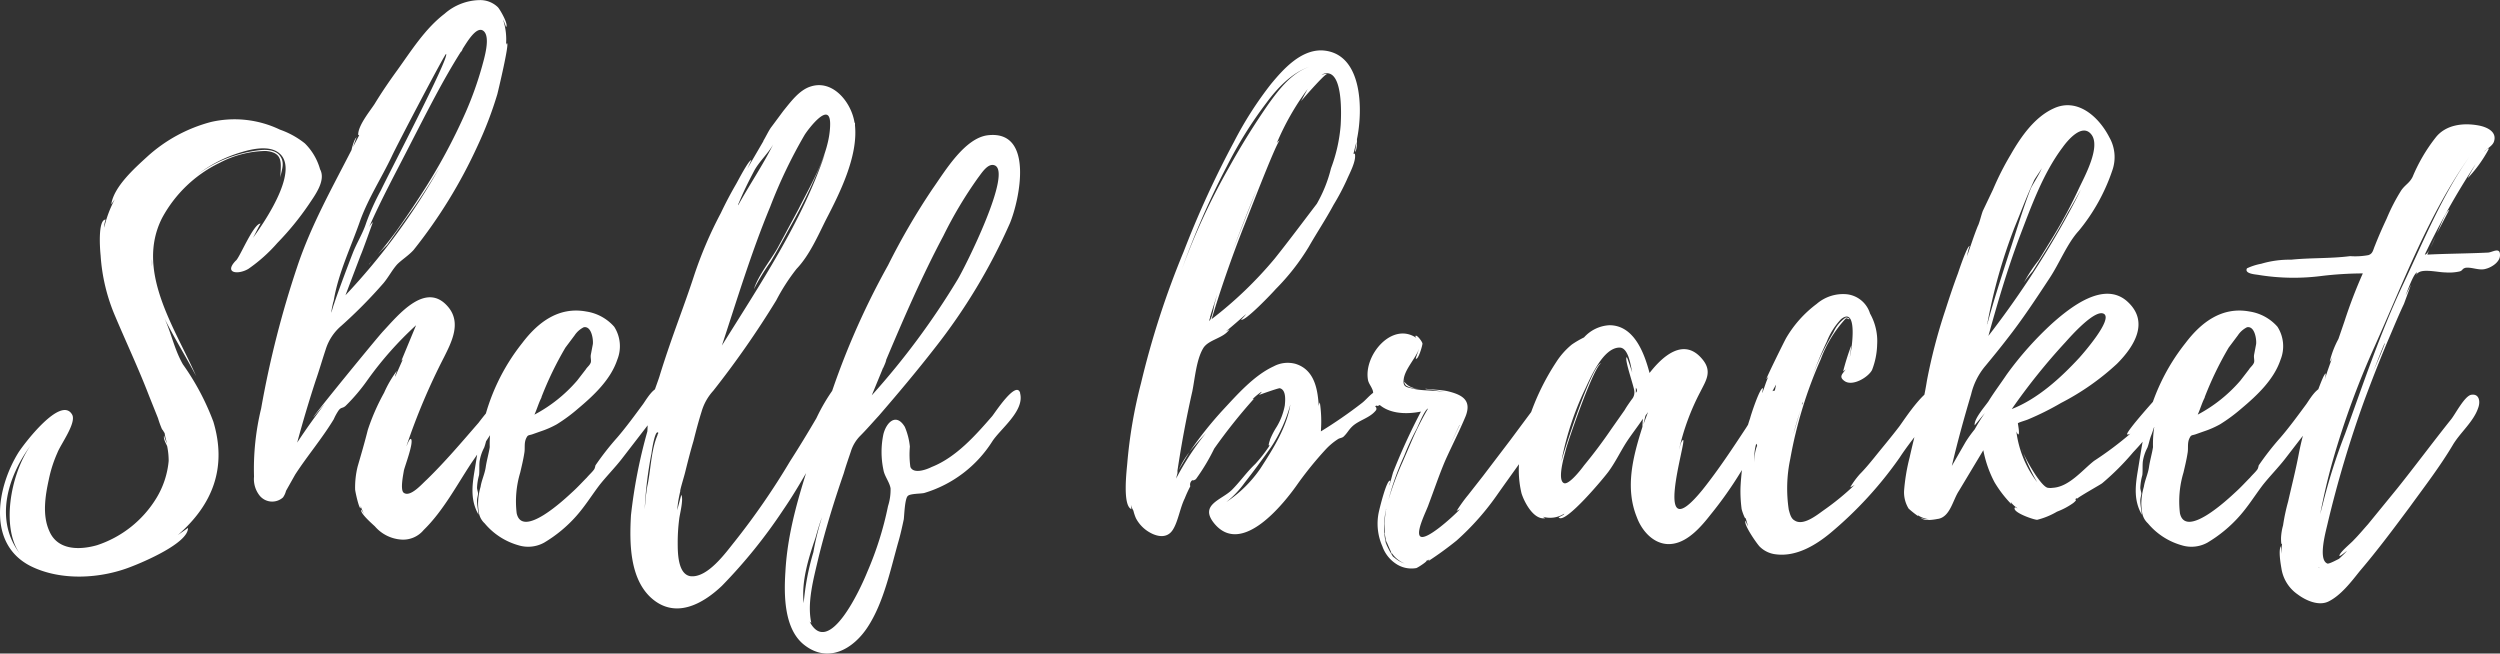 <svg xmlns="http://www.w3.org/2000/svg" width="295.263" height="77.188" viewBox="0 0 295.263 77.188">
  <rect x="0" y="0" width="295.263" height="77.188" fill="#333333" stroke="none"/>
  <path id="ttl-sec04" d="M-108.66-44.28a9.99,9.99,0,0,0-2.94-1.62,12.373,12.373,0,0,0-8.16-.9,18,18,0,0,0-7.5,4.08c-1.44,1.32-3.96,3.54-4.26,5.64l.42-.6a13.623,13.623,0,0,0-1.26,3.36,2.718,2.718,0,0,1,.18-.96c-.96,0-.66,3.66-.6,4.2a21.793,21.793,0,0,0,1.74,7.26c1.32,3.12,2.76,6.18,3.96,9.3l1.08,2.7a11.67,11.67,0,0,0,.48,1.32c.06,0,.3.48.3.42a7.746,7.746,0,0,0,.3,1.26,3.836,3.836,0,0,1-.36-.96c-.12.42.24.96.36,1.26a8.567,8.567,0,0,1,.18,1.74,10.226,10.226,0,0,1-1.44,4.38,12.947,12.947,0,0,1-7.02,5.58c-2.1.6-4.68.6-5.64-1.68-.84-1.86-.48-4.14-.06-6.06a15.106,15.106,0,0,1,1.02-3.18c.36-.96,2.28-3.54,1.74-4.5-1.32-2.34-5.76,3.54-6.36,4.5-2.52,4.08-3.72,10.74,1.44,13.38,3.6,1.8,8.34,1.5,11.94.06,1.26-.48,6.72-2.76,6.66-4.56l-1.2.84c4.14-3.6,5.82-7.98,4.2-13.38a29.416,29.416,0,0,0-3.6-6.78c-1.02-1.8-1.32-3.54-2.16-5.4,1.14,2.28,2.52,4.5,3.72,6.78-2.46-5.64-7.2-12.36-4.02-18.66A15.341,15.341,0,0,1-118.68-42a12.021,12.021,0,0,1,5.4-1.38c2.22.18,1.74,1.62,1.74,3.12.12-.9.66-1.86-.24-2.76-.84-.72-2.22-.48-3.24-.3a15.15,15.15,0,0,0-6.36,2.76,15.605,15.605,0,0,1,4.38-2.4c1.38-.48,3.42-1.08,4.8-.48,3.42,1.56-.96,8.1-2.58,10.32.3-.54.78-1.56.9-1.68-.84-.06-2.52,4.14-2.94,4.38-1.44,1.5.3,1.68,1.5.96a18.6,18.6,0,0,0,3.42-3.06,33.4,33.4,0,0,0,3.72-4.56c.72-1.08,2.04-2.82,1.32-4.14A6.919,6.919,0,0,0-108.66-44.28ZM-142.2,4.32c-3.12-3.9-1.68-9.06,1.14-12.9C-143.52-5.04-144.54,1.38-142.2,4.32Zm15.48-34.92a3.92,3.92,0,0,1,0,.84Zm41.76,15.84c-.3,0-.72.6-.9.78a31.949,31.949,0,0,0-2.28,2.7C-90.12-9-92.1-6.66-94.26-4.56c-.54.48-1.92,2.1-2.7,1.56-.48-.3-.06-2.22,0-2.64.12-.54,1.2-3.36.84-3.72-.18-.12-.48.78-.54.84a75.31,75.31,0,0,1,4.44-10.5c.9-1.8,2.04-4.02.54-5.88-2.64-3.24-5.94.9-7.74,2.82-.78.84-8.34,10.08-8.22,10.14,0,0,.54-.66,1.32-1.56-1.14,1.5-2.22,3-3.24,4.56.66-2.46,1.38-4.86,2.16-7.26.42-1.2.78-2.46,1.2-3.72a5.983,5.983,0,0,1,1.86-2.82,56.449,56.449,0,0,0,4.98-5.04c.6-.72,1.02-1.56,1.62-2.22.54-.54,1.32-1.02,1.92-1.68a58.947,58.947,0,0,0,7.56-12.3,44.355,44.355,0,0,0,2.34-6.12c.12-.48,1.44-6,1.14-6-.06,0-.06.06-.12.18a7.375,7.375,0,0,0-.36-3,5.63,5.63,0,0,1,.36.9c.36-.24-.72-2.1-.96-2.34a3,3,0,0,0-2.1-.84,6.45,6.45,0,0,0-4.2,1.62c-2.28,1.74-3.9,4.32-5.58,6.66-.96,1.32-1.86,2.64-2.7,4.02-.6.9-1.92,2.52-1.92,3.6a.186.186,0,0,0,.12.06l-.72,1.38s.36-1.08.42-1.14c-.3.18-.6,1.44-.6,1.5-2.34,4.56-4.8,8.94-6.42,13.8a116.019,116.019,0,0,0-4.26,16.74,30.291,30.291,0,0,0-.84,8.04,3.136,3.136,0,0,0,.6,2.16,1.908,1.908,0,0,0,2.82.3,2.274,2.274,0,0,0,.36-.78l1.08-1.92c1.44-2.22,3.18-4.26,4.56-6.54a6.25,6.25,0,0,1,.6-1.08c.3-.36.42-.18.78-.48a22,22,0,0,0,2.64-3.12,41.2,41.2,0,0,1,5.7-6.42l-1.74,4.2.18-.18-.9,2.04c-.06-.06.18-.6.18-.66a13.256,13.256,0,0,0-1.5,2.58,25.563,25.563,0,0,0-1.92,4.38c-.36,1.44-.78,2.88-1.2,4.32a10.357,10.357,0,0,0-.3,2.7c0,.24.48,2.4.66,2.22v-.24a4.644,4.644,0,0,0,.42.96l-.36-.54c-.18.42,1.44,1.8,1.62,1.98A4.512,4.512,0,0,0-97.2,2.52a3.147,3.147,0,0,0,2.58-1.14c2.28-2.22,3.9-5.28,5.64-7.92.96-1.38,1.92-2.82,2.82-4.26.24-.3,1.86-3.66,1.62-3.6C-84.18-14.46-84.84-14.76-84.96-14.76Zm-5.22-40.38v-.06a.059.059,0,0,0,.06-.06v.06c.06-.12.12-.24.06-.18.48-.72,1.68-2.88,2.52-2.16s.06,3.24-.18,4.14A41.158,41.158,0,0,1-89.64-48a68.321,68.321,0,0,1-5.22,9.66c-.96,1.5-1.98,3-3,4.44-.54.72-1.08,1.44-1.68,2.16l-.48.54,1.08-1.08,2.4-3.36c1.32-1.8,2.58-3.78,3.78-5.76a77.413,77.413,0,0,1-11.1,15.06l1.8-4.74c.18-.36,1.44-3.9,1.44-3.9a2.309,2.309,0,0,0-.48.66c1.44-3.3,3.3-6.72,4.98-10.02,1.86-3.6,3.72-7.32,5.88-10.74A.059.059,0,0,0-90.18-55.14Zm-15.06,29.4c.54-3.24,2.04-6.3,3.12-9.42.96-2.64,2.52-5.04,3.72-7.56.54-1.2,6.3-12.18,6.42-12.12.48.3-6.9,14.4-7.68,16.08a27.791,27.791,0,0,0-1.74,3.84c-.42,1.32-1.14,2.4-1.62,3.66-.24.6-2.64,6.9-2.46,6.96-.12,0,.12-.96.18-1.26Zm4.14-4.2c.12-.12.24-.36.42-.54A3.3,3.3,0,0,0-101.1-29.94Zm10.92-25.2v-.06h.06Zm-15.06,29.46c0,.06-.06.06-.06.12A.209.209,0,0,0-105.24-25.68Zm39.36,10.86c0,.06,0,.06-.06,0v-.06c-.96-1.62-2.22.6-2.76,1.38-1.02,1.38-1.98,2.7-3.06,3.96a32.748,32.748,0,0,0-2.58,3.3,1.86,1.86,0,0,1-.12.42c-.24.36-.6.66-.9,1.02-.54.54-1.08,1.14-1.68,1.68-.9.84-5.94,5.58-6.6,2.52a11.8,11.8,0,0,1,.42-4.8c.18-.78.36-1.5.48-2.28.12-.6-.06-1.2.24-1.8.18-.36.24-.3.66-.42l1.02-.36a10.951,10.951,0,0,0,1.92-.84,19.517,19.517,0,0,0,2.52-1.86c1.86-1.56,3.84-3.42,4.62-5.76a4.26,4.26,0,0,0-.36-3.9,5.483,5.483,0,0,0-3.3-1.8c-3.24-.6-5.7,1.26-7.56,3.72a24.1,24.1,0,0,0-4.68,9.84c-.42,1.74-.66,3.48-.96,5.28s-.48,3.48.48,5.16c-.06-.6-.18-1.14-.18-1.68,0-.3.12-.6.12-.84,0-.12-.12-.48-.12-.66a6.513,6.513,0,0,1,.24-1.5c.06-.54,0-1.08.06-1.62a5.159,5.159,0,0,1,.54-1.62c.18-.48.24-.9.42-1.38.18-.42.3-.9.48-1.38a5.68,5.68,0,0,1,.54-1.02c-.18.54-.54,1.02-.66,1.5a13.772,13.772,0,0,0-.12,2.22c-.12.78-.36,1.56-.48,2.4-.12.78-.48,1.5-.6,2.28a7.544,7.544,0,0,0-.3,1.98,7.386,7.386,0,0,0,.12,1.2A2.21,2.21,0,0,0-87.42.6a8.03,8.03,0,0,0,3.96,2.58,3.9,3.9,0,0,0,3.06-.3A15.894,15.894,0,0,0-76.62-.24c1.02-1.14,1.8-2.4,2.7-3.6.84-1.08,1.86-2.1,2.7-3.18l3.24-4.2,1.86-2.46C-65.82-14.04-65.64-14.34-65.88-14.82Zm-14.88.66a.464.464,0,0,0,.06-.18,39.877,39.877,0,0,1,2.82-5.82l1.08-1.44a2.786,2.786,0,0,1,1.08-.96c.9-.18,1.14,1.38,1.08,1.98l-.24,1.26c-.06.36.06.6,0,.9-.12.36-.42.54-.6.84l-1.02,1.32a17.344,17.344,0,0,1-5.04,4.02C-81.24-12.9-81.06-13.56-80.76-14.16ZM-46.2-15.3a22.064,22.064,0,0,0-2.04,3.48c-1.02,1.74-2.04,3.42-3.12,5.1A85.771,85.771,0,0,1-57.9,2.76c-1.02,1.26-3.18,4.32-5.22,4.08-1.5-.24-1.5-2.82-1.5-3.96A21.556,21.556,0,0,1-64.44.06c.06-.54.54-2.34.24-2.82l-.48,1.8a14.256,14.256,0,0,1,.36-2.22c-.06-.12.48-1.8.6-2.34.3-1.2.6-2.4.96-3.6.3-1.2.6-2.34.96-3.48a6.228,6.228,0,0,1,1.38-2.46,109.517,109.517,0,0,0,7.44-10.68,23.264,23.264,0,0,1,2.4-3.72c1.5-1.56,2.52-3.9,3.48-5.82,1.62-3.12,3.78-7.44,3.42-11.1v-.3l-.06-.06c-.36-2.34-2.52-5.1-5.16-4.26-1.38.42-2.4,1.86-3.24,2.88l-1.38,1.86c-.3.36-.72,1.26-1.02,1.74l.06-.06-1.92,3.3.48-1.02c-.3-.06-1.62,2.52-1.8,2.82q-.99,1.71-1.8,3.42a47.842,47.842,0,0,0-3.18,7.44c-.84,2.58-1.8,5.1-2.7,7.68-.48,1.38-.96,2.82-1.38,4.2-.36,1.14-1.2,3-1.02,4.2h.18a10.34,10.34,0,0,0-.42,1.26,8.337,8.337,0,0,1,.12-.9c-.3.42-.24,1.86-.3,1.98A60.691,60.691,0,0,0-70.14-.36c-.18,3.18-.18,7.38,2.34,9.72,2.82,2.58,6.06.84,8.4-1.38a61.132,61.132,0,0,0,7.26-9c1.98-2.88,3.54-5.94,5.34-8.82a15.418,15.418,0,0,0,1.86-3.72C-44.7-14.52-44.82-16.74-46.2-15.3Zm-7.5-21.48a58.344,58.344,0,0,1,4.08-8.52c.42-.66,3.12-4.26,3-1.08v.06c-.12,3.36-2.28,6.9-3.72,9.78l-2.52,4.68c-.84,1.44-2.28,3.24-2.76,4.8a26.028,26.028,0,0,1,1.98-3.24c.9-1.5,1.68-3,2.52-4.5a65.327,65.327,0,0,0,3.9-8.28c-2.7,8.04-7.74,15.54-12.18,22.68C-57.66-25.68-55.92-31.44-53.7-36.78Zm-1.92-4.2c.6-1.14,1.68-2.1,2.28-3.18-1.26,2.52-2.82,4.8-4.14,7.2a.361.361,0,0,1,.06-.24C-56.88-38.52-56.28-39.72-55.62-40.98ZM-66.96-9.96a.464.464,0,0,0-.06.18c-.72,1.68-.78,3.96-1.14,5.76a8.283,8.283,0,0,0-.18,1.2V-3l-.18,1.92a46.61,46.61,0,0,1,.78-6.48v.06c.18-1.38.48-2.64.72-2.64C-66.9-10.2-66.9-10.02-66.96-9.96Zm42.78-4.8v-.06c-.48-1.5-3,2.4-3.3,2.76-1.98,2.28-4.26,4.86-7.14,6-.72.36-2.16.84-2.52,0a10.619,10.619,0,0,1-.06-2.4,7.909,7.909,0,0,0-.6-2.34c-1.02-1.68-2.16-.54-2.52.84a10.193,10.193,0,0,0,0,4.26c.12.72.72,1.44.84,2.16a6.357,6.357,0,0,1-.3,2.1,39.284,39.284,0,0,1-2.46,7.8c-.72,1.8-4.5,10.14-6.78,5.88l-.06-.06.24.18c-.54-2.4.3-5.34.84-7.68.84-3.42,1.86-6.72,3-10.02.24-.84.54-1.68.84-2.58a4.519,4.519,0,0,1,1.08-1.8c.78-.78,1.5-1.62,2.22-2.4,2.28-2.64,4.5-5.28,6.6-7.98a68.442,68.442,0,0,0,8.88-14.76c1.14-2.76,2.88-10.98-2.58-10.38-2.76.3-5.1,4.26-6.54,6.3a80.907,80.907,0,0,0-5.28,9.06A90.628,90.628,0,0,0-47.1-12.84C-48.9-6.54-51.54-.42-51.9,6.3c-.18,2.76-.18,6.84,2.28,8.7,2.82,2.16,5.76.42,7.44-2.16,1.92-2.94,2.7-6.84,3.66-10.2.24-.84.42-1.68.6-2.52.06-.48.12-2.46.48-2.76.3-.3,1.62-.24,1.98-.36a14.4,14.4,0,0,0,7.98-6.06C-26.52-10.56-23.64-12.66-24.18-14.76Zm-16.26-2.82c0-.06.06-.12.06-.18v.06c.36-.78.42-1.02.36-.96,2.1-4.98,4.26-9.96,6.78-14.7a49.011,49.011,0,0,1,4.08-6.84c.42-.54,1.14-1.74,1.92-1.5,2.28.66-3.48,12.12-4.32,13.5A89.67,89.67,0,0,1-41.7-14.52ZM-48.36,2.34c.24-.84.48-1.68.78-2.46A32.077,32.077,0,0,0-48.6,4.02a29.676,29.676,0,0,0-1.14,6C-50.04,7.44-49.14,4.62-48.36,2.34Zm8.16-20.52.18-.48C-40.02-18.6-40.14-18.36-40.2-18.18ZM18.78-14.7v-.06h-.06c-.72-1.02-1.8.6-2.52,1.14a53.838,53.838,0,0,1-4.86,3.36,15.258,15.258,0,0,0-.12-3.42.892.892,0,0,0-.12.54c-.12-1.92-.42-4.38-2.76-5.1a3.518,3.518,0,0,0-2.58.3c-2.34,1.08-4.32,3.36-6,5.16A45.054,45.054,0,0,0-4.2-7.8c.66-.84,1.38-1.62,1.98-2.28a32.2,32.2,0,0,0-3.54,5.4l.24-.96-.12.3c.48-3.24,1.08-6.48,1.8-9.66.3-1.5.48-3.72,1.26-5.04.6-1.08,2.46-1.2,3.12-2.28a4.34,4.34,0,0,1-.42.24c.84-.66,1.62-1.38,2.4-2.04a6.569,6.569,0,0,1-.6.66c.42.3,3.78-3.24,4.08-3.6a26.482,26.482,0,0,0,3.9-4.98c.96-1.68,2.04-3.3,2.94-4.98a27.555,27.555,0,0,0,1.56-2.94c.3-.72,1.14-2.22.96-3.06a.113.113,0,0,0-.18,0l.36-1.44a9.723,9.723,0,0,1-.18,1.2c.3-.24.24-1.5.24-1.5.72-3.42.72-10.26-4.14-10.5-2.52-.06-4.56,2.22-6,3.96a42.756,42.756,0,0,0-4.38,6.84A114.765,114.765,0,0,0-4.86-31.5,102.062,102.062,0,0,0-9.9-15.96a56.252,56.252,0,0,0-1.62,9.42c-.06.78-.6,5.04.48,5.46a4.886,4.886,0,0,0-.06-.54,2.6,2.6,0,0,0,.3.72,5.28,5.28,0,0,0,.3.9A4.135,4.135,0,0,0-9.24,1.44c1.02.72,2.4,1.08,3.12-.12.6-.96.84-2.58,1.38-3.66a15.343,15.343,0,0,1,.66-1.44.656.656,0,0,1,.24-.72c.12.06.24,0,.42-.12a23.834,23.834,0,0,0,2.16-3.6A64.9,64.9,0,0,1,3.42-14.1a.22.22,0,0,0-.18.06,7.812,7.812,0,0,1,1.08-.9c.06.12-.3.3-.24.36,0,0,2.16-.78,2.4-.78.78.18.66,1.44.6,2.04a7.564,7.564,0,0,1-.96,2.52,8.964,8.964,0,0,0-.78,1.5c0,.06-.36,1.02,0,.6l-.18.3A17.465,17.465,0,0,1,3.6-6.42C2.58-5.46,1.8-4.32.84-3.36-.36-2.16-3.06-1.62-1.26.6,1.98,4.56,6.96-1.68,8.7-4.2a42.611,42.611,0,0,1,3.18-3.9,7.6,7.6,0,0,1,1.5-1.26c.18-.12.48-.12.66-.3.48-.48.54-.72.96-1.14.78-.78,2.1-1.02,2.82-1.92a.317.317,0,0,0-.06-.48c.06-.12.18-.12.3-.06l.36-.18C18.72-13.86,19.14-14.1,18.78-14.7ZM12.06-52.56c1.92,0,1.68,5.04,1.62,6.12a18.5,18.5,0,0,1-1.14,5.1,16.186,16.186,0,0,1-1.68,4.2c-1.56,2.04-3.3,4.38-4.98,6.48a46.566,46.566,0,0,1-7.44,7.14c1.08-3.6,2.34-7.2,3.72-10.74C2.52-35.1,6-44.22,6.48-44.64a1.019,1.019,0,0,0-.36.36A31.069,31.069,0,0,1,9.78-50.7L9-49.26c.6-.72,2.94-3.36,3.06-3.18-.06-.12-.48,0-.66.12A.9.9,0,0,1,12.06-52.56ZM.24-41.58a48.858,48.858,0,0,1,4.68-7.5c1.2-1.62,2.94-3.54,5.1-4.26-2.1.72-3.54,2.58-4.8,4.32a87.21,87.21,0,0,0-4.68,7.5A79.766,79.766,0,0,0-5.1-29.34,95.7,95.7,0,0,1,.24-41.58ZM4.2-5.88A14.845,14.845,0,0,1,.18-1.92,11.377,11.377,0,0,0,2.34-4.2c1.08-1.38,2.1-2.76,3.12-4.2a17.471,17.471,0,0,0,2.28-5.04C7.32-10.74,5.64-8.1,4.2-5.88Zm-6.06-17.4v-.12l.06-.12c0-.06.06-.12.06-.24a.22.22,0,0,1,.06-.18V-24l.78-2.46-.3,1.08C-1.32-24.9-1.5-23.58-1.86-23.28Zm2.7-8.1c.96-2.52,1.92-5.04,2.94-7.5ZM-5.46-5.7-4.2-7.8A10.827,10.827,0,0,0-5.46-5.7Zm3.6-17.58c0-.06.06-.12.06-.18l-.06.06ZM-.48-12.24a.059.059,0,0,1-.06.06Zm39.6-2.34c-.36-1.56-1.8.54-2.1.9l-3.3,4.44L30.48-4.98,28.74-2.76A17.772,17.772,0,0,0,27.36-.84c.12-.12.3-.12.48-.3-.9.96-4.2,3.96-4.8,3.24-.48-.6.84-3.12,1.02-3.72.66-1.74,1.26-3.54,1.98-5.22.78-1.74,1.68-3.48,2.4-5.22.72-1.86-.36-2.52-2.1-2.94-.78-.18-1.74-.18-2.64-.3a.059.059,0,0,0,.06.06,19.179,19.179,0,0,1,2.88.48c-1.44-.42-3.24-.24-4.38-.54-.78-.18-1.26-.18-1.14-1.08.12-1.2,1.38-2.46,1.8-3.6,0,.06-.42,1.14-.36,1.14.3.12.78-1.56.78-1.8-.06-.3-.78-1.2-.84-.84l.12.18c-2.88-1.98-6.3,2.1-5.7,5.04.12.42.36.66.54,1.14.12.36,0,.78.36,1.26,1.26,1.56,3.54,1.62,5.34,1.26a72.893,72.893,0,0,0-3.3,7.2l-.42,1.5c-.06-.06.18-.54.06-.54-.42-.06-1.26,3.42-1.32,3.72A6.581,6.581,0,0,0,18.6,3.3a4.084,4.084,0,0,0,1.56,2.04,3.28,3.28,0,0,0,2.46.54c.3-.12,1.44-.9,1.14-.84l.42-.18c-.06.06-.12.12-.12.18a40.469,40.469,0,0,0,3.3-2.4,30.954,30.954,0,0,0,4.92-5.58c1.44-2.04,2.94-4.08,4.32-6.12A21.01,21.01,0,0,0,38.34-12,4.493,4.493,0,0,0,39.12-14.58ZM21.18-7.38a29.376,29.376,0,0,1,1.44-3.12c.12-.18.96-2.34,1.38-2.46A34.36,34.36,0,0,0,22.14-9.3L21-6.66a36.555,36.555,0,0,0-1.68,4.5A31.763,31.763,0,0,1,21.18-7.38ZM19.74,4.14a3.348,3.348,0,0,0,1.5,1.2,3.561,3.561,0,0,1-1.38-.84c.06,0,.06.06.06.12a9.634,9.634,0,0,1-.9-1.68A7.332,7.332,0,0,1,18.84.66a7.055,7.055,0,0,1,.18-1.62V-.9a10.563,10.563,0,0,0-.12,2.4v.3a.186.186,0,0,1-.06-.12.464.464,0,0,0,.06.18v.06l.24,1.26-.18-.78c.12.36.42,1.02.72,1.68l-.06-.06c0,.06.06.12.12.18Zm1.68-19.8a2.905,2.905,0,0,0,1.38.36,2.383,2.383,0,0,1-1.2-.42,2.709,2.709,0,0,1-.42-.42A.741.741,0,0,0,21.42-15.66Zm6.3,4.68L26.46-8.34l1.26-2.7ZM19.08-1.14c0,.06-.06.12-.06.18v-.06C19.02-1.08,19.08-1.08,19.08-1.14Zm8.7-10.02v.06h-.06Zm0,0v.06h-.06ZM19.14-1.92c0-.06.06-.12.06-.24C19.2-2.04,19.14-1.98,19.14-1.92Zm.24,5.52c0,.06.06.06.06.12A.209.209,0,0,0,19.38,3.6Zm1.86-19.86a.059.059,0,0,0-.06.06Zm44.04,1.8c-.06-1.32-1.14-.18-1.5.3-.78,1.14-1.5,2.34-2.22,3.48-1.62,2.46-3.24,4.92-5.1,7.26C50.28,4.2,54.6-9.36,54.12-9.24c-.24.06-.42.96-.48,1.14a27.784,27.784,0,0,1,2.52-6.84c.66-1.32,1.44-2.4.24-3.84-2.22-2.7-4.8-.24-6.24,1.62-.6-2.28-1.8-5.64-4.74-5.64a4.337,4.337,0,0,0-3,1.44,11.3,11.3,0,0,0-1.44.84,8.829,8.829,0,0,0-1.86,2.1A28.232,28.232,0,0,0,34.98-8.16a11.793,11.793,0,0,0,.06,5.22c.3.96,1.38,3.12,2.76,2.94.06,0-.06-.06-.24-.18a3.1,3.1,0,0,0,2.52-.36c.06.12-.66.42-.66.42C40.08.9,45-5.04,45.36-5.58c.78-1.08,1.32-2.22,2.04-3.36.54-.84,1.38-1.92,1.98-2.82a8.168,8.168,0,0,0-.06.96c-1.08,3.42-2.1,7.14-.66,10.68.66,1.8,2.28,3.48,4.32,3.12,1.8-.3,3.3-2.04,4.38-3.42a45.554,45.554,0,0,0,3.6-5.1,44.451,44.451,0,0,0,2.64-5.04C64.08-11.7,65.4-13.08,65.28-14.46Zm-17.22.42c-.3.42-.6.84-.84,1.26l-1.56,2.22q-1.53,2.25-3.24,4.32c-.3.42-1.74,2.28-2.34,2.1-.9-.3.06-3.42.18-3.9.18-.84,3.36-10.08,4.2-10.26-1.08-.06-4.56,10.8-4.74,11.7a35.371,35.371,0,0,1,2.76-8.52c.66-1.38,2.16-5.04,4.14-5.04,1.08,0,1.32,2.22,1.5,2.94-.06-.12-.6-1.86-.66-1.8-.3.24.9,3.54.9,4.02A1.227,1.227,0,0,1,48.06-14.04Zm1.38,2.94s.18-.84.24-1.02l.3-.42Zm-.9-3.72v-.6C48.72-15.18,48.72-15,48.54-14.82ZM82.62-11.1c.54-.78,2.7-3.06,1.8-4.08-1.2-1.2-4.32,3.78-4.8,4.38-.96,1.26-1.98,2.46-2.94,3.66-.54.66-1.08,1.32-1.68,1.92a10.056,10.056,0,0,0-1.14,1.56,2.432,2.432,0,0,0,.54-.3,30.513,30.513,0,0,1-3.66,3c-.84.6-2.46,1.92-3.48,1.2-.42-.24-.54-.84-.66-1.26a16.864,16.864,0,0,1,.18-6,51.206,51.206,0,0,1,3.6-11.76,14.584,14.584,0,0,1,2.94-4.8c.12-.12.36.12.42.06.12-.06-.36-.24-.42-.18a4.1,4.1,0,0,0-1.44,1.74,31.642,31.642,0,0,0-2.64,5.58,47.537,47.537,0,0,1,1.86-4.5,8.227,8.227,0,0,1,1.68-2.64c2.04-1.62,1.26,3.72,1.02,4.5a12.473,12.473,0,0,0,.18-1.38,29.962,29.962,0,0,0-.96,3.06l.3-.24c-.3.48-.9.84-.12,1.38.96.66,2.82-.48,3.24-1.32a8.9,8.9,0,0,0,.6-3,6.62,6.62,0,0,0-.84-3.66,3.242,3.242,0,0,0-2.76-2.28,4.773,4.773,0,0,0-3.54,1.14,13.571,13.571,0,0,0-3.6,4.02c-.24.42-2.4,4.8-2.34,4.86l.24-.3c-.3.66-.48,1.32-.72,1.92-.06,0,.12-.54.06-.54-.36-.06-1.44,3.24-1.5,3.54a14.1,14.1,0,0,0-.78,3.84c-.06,1.44-.3,2.88-.36,4.38a16.083,16.083,0,0,0,.12,2.4c0,.24.48,1.5.48,1.14L61.8.96A5.846,5.846,0,0,1,61.5.3c-.3.36,1.32,2.7,1.68,3.06a3.2,3.2,0,0,0,1.92.9c2.4.3,4.68-1.08,6.42-2.52a45.87,45.87,0,0,0,8.16-8.88C80.58-8.52,81.6-9.78,82.62-11.1ZM65.04-15.48a8.93,8.93,0,0,1-.54,1.8c-.18.42-.72.78-.78,1.08a14.191,14.191,0,0,1,1.38-3.18A2.6,2.6,0,0,1,65.04-15.48ZM62.82-8.46a4.384,4.384,0,0,0-.24,1.86,5.586,5.586,0,0,1,.18-2.22S62.94-8.58,62.82-8.46ZM67.14-9.9c.24-.96.54-1.92.84-2.88Zm-4.2.3a2.825,2.825,0,0,0-.18.54c0-.3,0-.6.3-.72Zm5.28-3.9c-.06.06-.06.06-.06.12a.761.761,0,0,1,.06-.36Zm43.74-1.02c-.06-1.08-.84-.78-1.38-.3-.3.3-4.2,4.62-4.02,4.92a.571.571,0,0,0,.42-.12,40.535,40.535,0,0,1-4.32,3.24C101.28-5.7,99.72-3.72,97.8-3.6a2,2,0,0,1-.6,0c-.84-.12-2.88-3.78-3.06-4.56a22.618,22.618,0,0,0,1.8,3.9,12.417,12.417,0,0,1-2.46-6c.06.18.18.36.24.36.18-.06-.06-1.26-.06-1.32.12-.12,1.02-.36,1.26-.48a32.745,32.745,0,0,0,3.84-1.92,29.677,29.677,0,0,0,6.6-4.62c2.1-2.1,3.9-5.04,1.14-7.44-2.76-2.34-6.66.78-8.76,2.64a39.811,39.811,0,0,0-5.4,6.06c-.72,1.08-1.5,2.1-2.16,3.18-.42.6-1.74,2.1-1.62,2.82,0,0,1.14-1.38,1.2-1.44a20.683,20.683,0,0,0-1.2,1.92A14.4,14.4,0,0,0,87.48-9L85.86-6.18c.66-2.82,1.44-5.64,2.28-8.46a8.066,8.066,0,0,1,1.74-3.42c.84-1.02,1.68-2.04,2.46-3.06,1.8-2.28,3.42-4.74,5.04-7.2,1.2-1.8,2.1-4.14,3.48-5.64a22.485,22.485,0,0,0,3.96-7.14,4.716,4.716,0,0,0-.36-3.9c-1.26-2.46-3.78-4.68-6.54-3.42-2.28,1.02-3.9,3.36-5.1,5.46a33.479,33.479,0,0,0-2.1,4.14l-1.2,2.52c-.18.48-.36,1.26-.54,1.68a.209.209,0,0,1-.06.12c-.48,1.2-.84,2.34-1.26,3.54a7.018,7.018,0,0,1,.3-1.2c-.3,0-1.26,2.88-1.38,3.24-.54,1.44-1.02,2.88-1.5,4.38a64.534,64.534,0,0,0-2.16,8.28c-.48,3.06-1.38,6.06-2.04,9.06a22.736,22.736,0,0,0-.66,3.96,3.671,3.671,0,0,0,.54,2.1,10.4,10.4,0,0,0,1.14.9.209.209,0,0,1-.06-.12,3.139,3.139,0,0,0,1.38.48c-.42,0-.96-.06-1.08-.24.42.6,2.04.18,2.16.18,1.38-.3,1.68-2.22,2.4-3.3l2.88-4.8A13.459,13.459,0,0,0,90.9-4.26a13.755,13.755,0,0,0,1.98,2.58c0-.06-.06-.18-.06-.24a2.937,2.937,0,0,0,.78.72c-.06.06-.24-.18-.3-.06C92.94-.72,95.52.18,95.94.18a8.755,8.755,0,0,0,2.34-.96A8.455,8.455,0,0,0,100.2-1.8c.72-.6-.06-.24.42-.6v.12c.18-.24,2.88-1.74,3-1.86a30.125,30.125,0,0,0,3.66-3.66,33.585,33.585,0,0,0,2.7-3.24c.9-1.02,2.1-1.86,1.98-3.42ZM98.94-43.8c.6-.84,2.34-2.94,3.42-1.5s-.78,4.86-1.44,6.24a56.465,56.465,0,0,1-3.18,5.94l-1.62,2.64a16.651,16.651,0,0,0-1.74,2.64,11.036,11.036,0,0,1,1.02-1.32l1.32-2.1c1.02-1.62,1.98-3.24,2.88-4.92.48-.78.96-1.68,1.5-2.64-.6,1.26-1.26,2.46-1.92,3.66a109.116,109.116,0,0,1-9,13.62c1.08-3.9,2.22-7.8,3.66-11.64C95.22-36.78,96.6-40.68,98.94-43.8Zm-6,30.9a73.49,73.49,0,0,1,6.36-7.92c.54-.6,3.54-4.02,4.56-3.3.96.72-2.46,4.62-2.94,5.16C98.7-16.56,96-14.1,92.94-12.9Zm.36-21.54c.72-1.74,1.38-3.54,2.22-5.34.06-.24.66-1.02.96-1.56-.3.78-1.2,2.1-1.32,2.46-.96,2.46-1.68,4.98-2.52,7.5-.96,3-1.92,5.88-2.7,8.88l.12-.48-.06.06c0-.06.06-.06.06-.12A63.257,63.257,0,0,1,93.3-34.44Zm-4.32-.18-.06.06A.059.059,0,0,0,88.98-34.62Zm41.58,19.8c0,.06,0,.06-.06,0v-.06c-.96-1.62-2.22.6-2.76,1.38-1.02,1.38-1.98,2.7-3.06,3.96a32.748,32.748,0,0,0-2.58,3.3,1.86,1.86,0,0,1-.12.42c-.24.36-.6.66-.9,1.02-.54.54-1.08,1.14-1.68,1.68-.9.84-5.94,5.58-6.6,2.52a11.8,11.8,0,0,1,.42-4.8c.18-.78.36-1.5.48-2.28.12-.6-.06-1.2.24-1.8.18-.36.24-.3.66-.42l1.02-.36a10.951,10.951,0,0,0,1.92-.84,19.517,19.517,0,0,0,2.52-1.86c1.86-1.56,3.84-3.42,4.62-5.76a4.26,4.26,0,0,0-.36-3.9,5.483,5.483,0,0,0-3.3-1.8c-3.24-.6-5.7,1.26-7.56,3.72a24.1,24.1,0,0,0-4.68,9.84c-.42,1.74-.66,3.48-.96,5.28s-.48,3.48.48,5.16c-.06-.6-.18-1.14-.18-1.68,0-.3.12-.6.12-.84,0-.12-.12-.48-.12-.66a6.513,6.513,0,0,1,.24-1.5c.06-.54,0-1.08.06-1.62a5.159,5.159,0,0,1,.54-1.62c.18-.48.24-.9.42-1.38.18-.42.3-.9.48-1.38a5.68,5.68,0,0,1,.54-1.02c-.18.54-.54,1.02-.66,1.5a13.772,13.772,0,0,0-.12,2.22c-.12.78-.36,1.56-.48,2.4-.12.78-.48,1.5-.6,2.28a7.544,7.544,0,0,0-.3,1.98,7.386,7.386,0,0,0,.12,1.2A2.21,2.21,0,0,0,109.02.6a8.03,8.03,0,0,0,3.96,2.58,3.9,3.9,0,0,0,3.06-.3,15.894,15.894,0,0,0,3.78-3.12c1.02-1.14,1.8-2.4,2.7-3.6.84-1.08,1.86-2.1,2.7-3.18l3.24-4.2,1.86-2.46C130.62-14.04,130.8-14.34,130.56-14.82Zm-14.88.66a.464.464,0,0,0,.06-.18,39.877,39.877,0,0,1,2.82-5.82l1.08-1.44a2.786,2.786,0,0,1,1.08-.96c.9-.18,1.14,1.38,1.08,1.98l-.24,1.26c-.06.36.06.6,0,.9-.12.36-.42.54-.6.84l-1.02,1.32a17.344,17.344,0,0,1-5.04,4.02C115.2-12.9,115.38-13.56,115.68-14.16ZM150.6-31.2c-.06-.84-.96-.18-1.44-.18-2.4.12-4.8.12-7.14.24a3.849,3.849,0,0,1,.3-.66c-.24.42-.42.66-.6.66a88.573,88.573,0,0,1,6-10.68c-.06.12-.96,1.62-.9,1.62a15.684,15.684,0,0,0,2.46-3.42c0-.24-.54.36-.54.3.36-.36.96-.66,1.14-1.14.42-1.2-.84-1.74-1.74-1.92-1.86-.36-3.96-.12-5.16,1.44a19.823,19.823,0,0,0-2.7,4.62c-.36.72-.84.9-1.32,1.56a22.235,22.235,0,0,0-1.74,3.36c-.48,1.02-.96,2.1-1.38,3.18-.24.54-.24.96-.78,1.14a8.554,8.554,0,0,1-2.16.12c-2.34.3-4.62.18-6.96.42a11.729,11.729,0,0,0-3.54.48,6.9,6.9,0,0,0-1.68.54c-.36.66,1.08.72,1.38.78a25.772,25.772,0,0,0,7.44.12,42.275,42.275,0,0,1,4.86-.3,57.659,57.659,0,0,0-2.16,5.64l-.72,2.1a10.921,10.921,0,0,0-1.02,2.64c0,.12.18-.18.3-.48-.3.9-.66,1.8-.9,2.7a4.129,4.129,0,0,0,.12-.78c-.3,0-1.5,3.66-1.62,3.96a34.193,34.193,0,0,0-1.56,5.52c-.36,1.92-.84,3.78-1.26,5.64a23.629,23.629,0,0,0-.6,2.82,6.513,6.513,0,0,0-.24,1.5c0,.12,0,.9.12.66l-.12,1.2V3.3c-.36.42,0,2.34.06,2.7a4.557,4.557,0,0,0,1.92,3c.96.72,2.46,1.38,3.6.84,1.5-.72,2.76-2.4,3.72-3.6,2.1-2.46,4.02-5.04,5.94-7.62,1.74-2.4,3.54-4.74,5.04-7.26.84-1.44,2.46-2.76,3-4.38.3-.78.12-1.74-.84-1.56-.78.18-1.86,2.28-2.34,2.88-2.16,2.7-4.2,5.46-6.36,8.16L135,.72c-.54.6-1.08,1.26-1.68,1.86-.24.3-1.74,1.5-1.68,1.86,0,.12.66-.42.9-.6-.3.36-.66.66-.96.96.06-.06-1.2.66-1.38.54-1.14-.48-.12-3.96.06-4.8a133.548,133.548,0,0,1,4.32-14.46c.96-2.58,1.92-5.04,3-7.56.54-1.26,1.08-2.58,1.68-3.84l.84-2.28-.66,1.32c.42-1.08,1.02-2.7,1.38-2.76l-.18.36a1.019,1.019,0,0,1,.36-.36c.66-.42,2.34,0,3.12,0a5.68,5.68,0,0,0,1.74-.12c.36-.12.24-.3.66-.42.72-.12,1.62.36,2.4.12.72-.18,1.74-.84,1.68-1.68Zm-11.4,3.48c-2.7,5.7-4.74,11.82-6.9,17.76a67.3,67.3,0,0,0-2.64,8.34l-.3,1.14c.42-2.16.9-4.26,1.5-6.36a99.177,99.177,0,0,1,4.98-13.56c3.36-7.5,6.36-15.54,11.16-22.32C143.76-38.1,141.6-32.82,139.2-27.72Zm3.96-5.94,1.44-2.76C144.3-36.36,143.76-35.04,143.16-33.66Zm-6.18,13.08c-.42,1.14-.9,2.22-1.38,3.3.48-1.14.9-2.34,1.44-3.54A.454.454,0,0,0,136.98-20.58Zm5.4-11.34a14.077,14.077,0,0,0,.6-1.32ZM129.3,5.88c-.06,0-.12-.06-.18-.12Z" transform="translate(144.661 61.211)" fill="#fff"/>
</svg>
